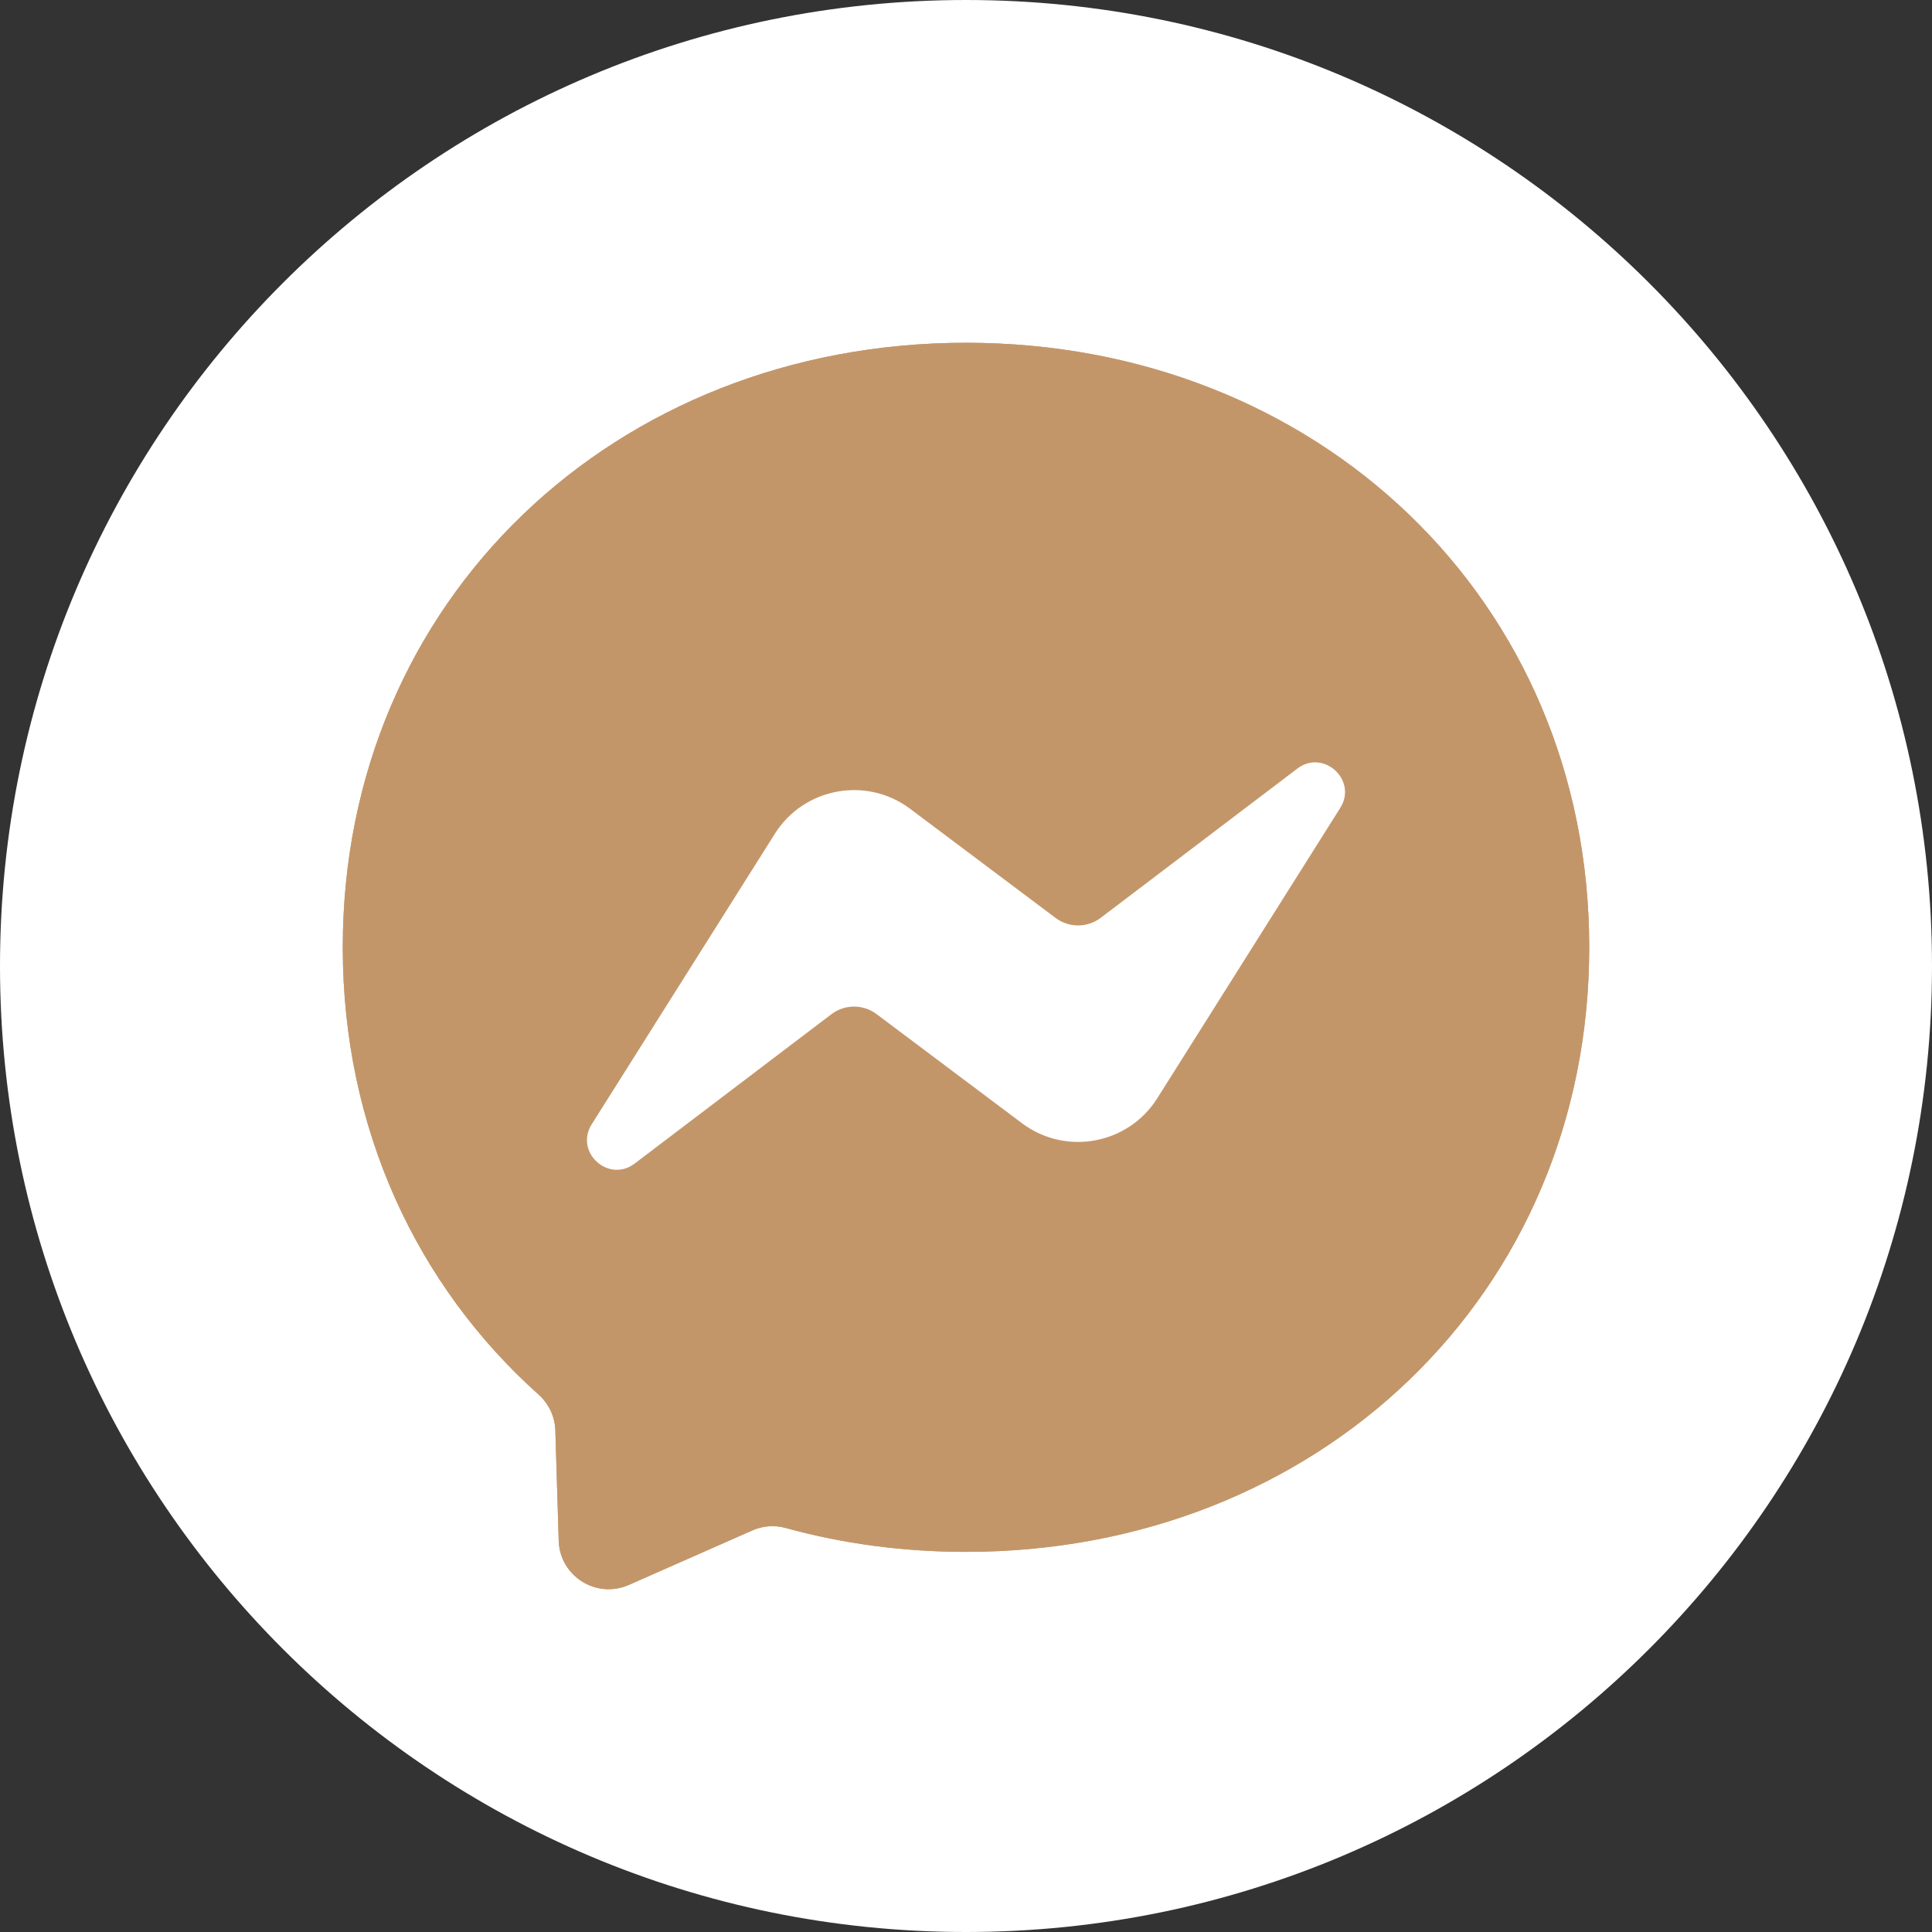 <svg width="62" height="62" viewBox="0 0 62 62" fill="none" xmlns="http://www.w3.org/2000/svg">
<rect x="0" y="0" width="62" height="62" fill="#333333" stroke="none"/>
<path fill-rule="evenodd" clip-rule="evenodd" d="M31 62C48.121 62 62 48.121 62 31C62 13.879 48.121 0 31 0C13.879 0 0 13.879 0 31C0 48.121 13.879 62 31 62Z" fill="white"/>
<path fill-rule="evenodd" clip-rule="evenodd" d="M31 11C19.732 11 11 19.254 11 30.401C11 36.232 13.39 41.27 17.282 44.751C17.608 45.045 17.805 45.451 17.821 45.89L17.93 49.447C17.966 50.582 19.137 51.318 20.175 50.864L24.143 49.113C24.481 48.964 24.855 48.936 25.209 49.033C27.032 49.536 28.976 49.801 31 49.801C42.268 49.801 51 41.548 51 30.401C51 19.254 42.268 11 31 11Z" fill="#C39669"/>
<path fill-rule="evenodd" clip-rule="evenodd" d="M18.992 36.075L24.867 26.755C25.801 25.274 27.805 24.904 29.205 25.954L33.877 29.459C34.308 29.781 34.895 29.777 35.322 29.455L41.632 24.666C42.473 24.026 43.575 25.037 43.008 25.93L37.137 35.246C36.203 36.727 34.199 37.097 32.799 36.047L28.127 32.542C27.696 32.22 27.108 32.224 26.682 32.546L20.368 37.339C19.527 37.978 18.424 36.968 18.992 36.075Z" fill="white"/>
<path fill-rule="evenodd" clip-rule="evenodd" d="M31 11C19.732 11 11 19.254 11 30.401C11 36.232 13.39 41.27 17.282 44.751C17.608 45.045 17.805 45.451 17.821 45.89L17.93 49.447C17.966 50.582 19.137 51.318 20.175 50.864L24.143 49.113C24.481 48.964 24.855 48.936 25.209 49.033C27.032 49.536 28.976 49.801 31 49.801C42.268 49.801 51 41.548 51 30.401C51 19.254 42.268 11 31 11Z" fill="#C39669"/>
<path fill-rule="evenodd" clip-rule="evenodd" d="M18.992 36.075L24.867 26.755C25.801 25.274 27.805 24.904 29.205 25.954L33.877 29.459C34.308 29.781 34.895 29.777 35.322 29.455L41.632 24.666C42.473 24.026 43.575 25.037 43.008 25.93L37.137 35.246C36.203 36.727 34.199 37.097 32.799 36.047L28.127 32.542C27.696 32.22 27.108 32.224 26.682 32.546L20.368 37.339C19.527 37.978 18.424 36.968 18.992 36.075Z" fill="white"/>
</svg>
